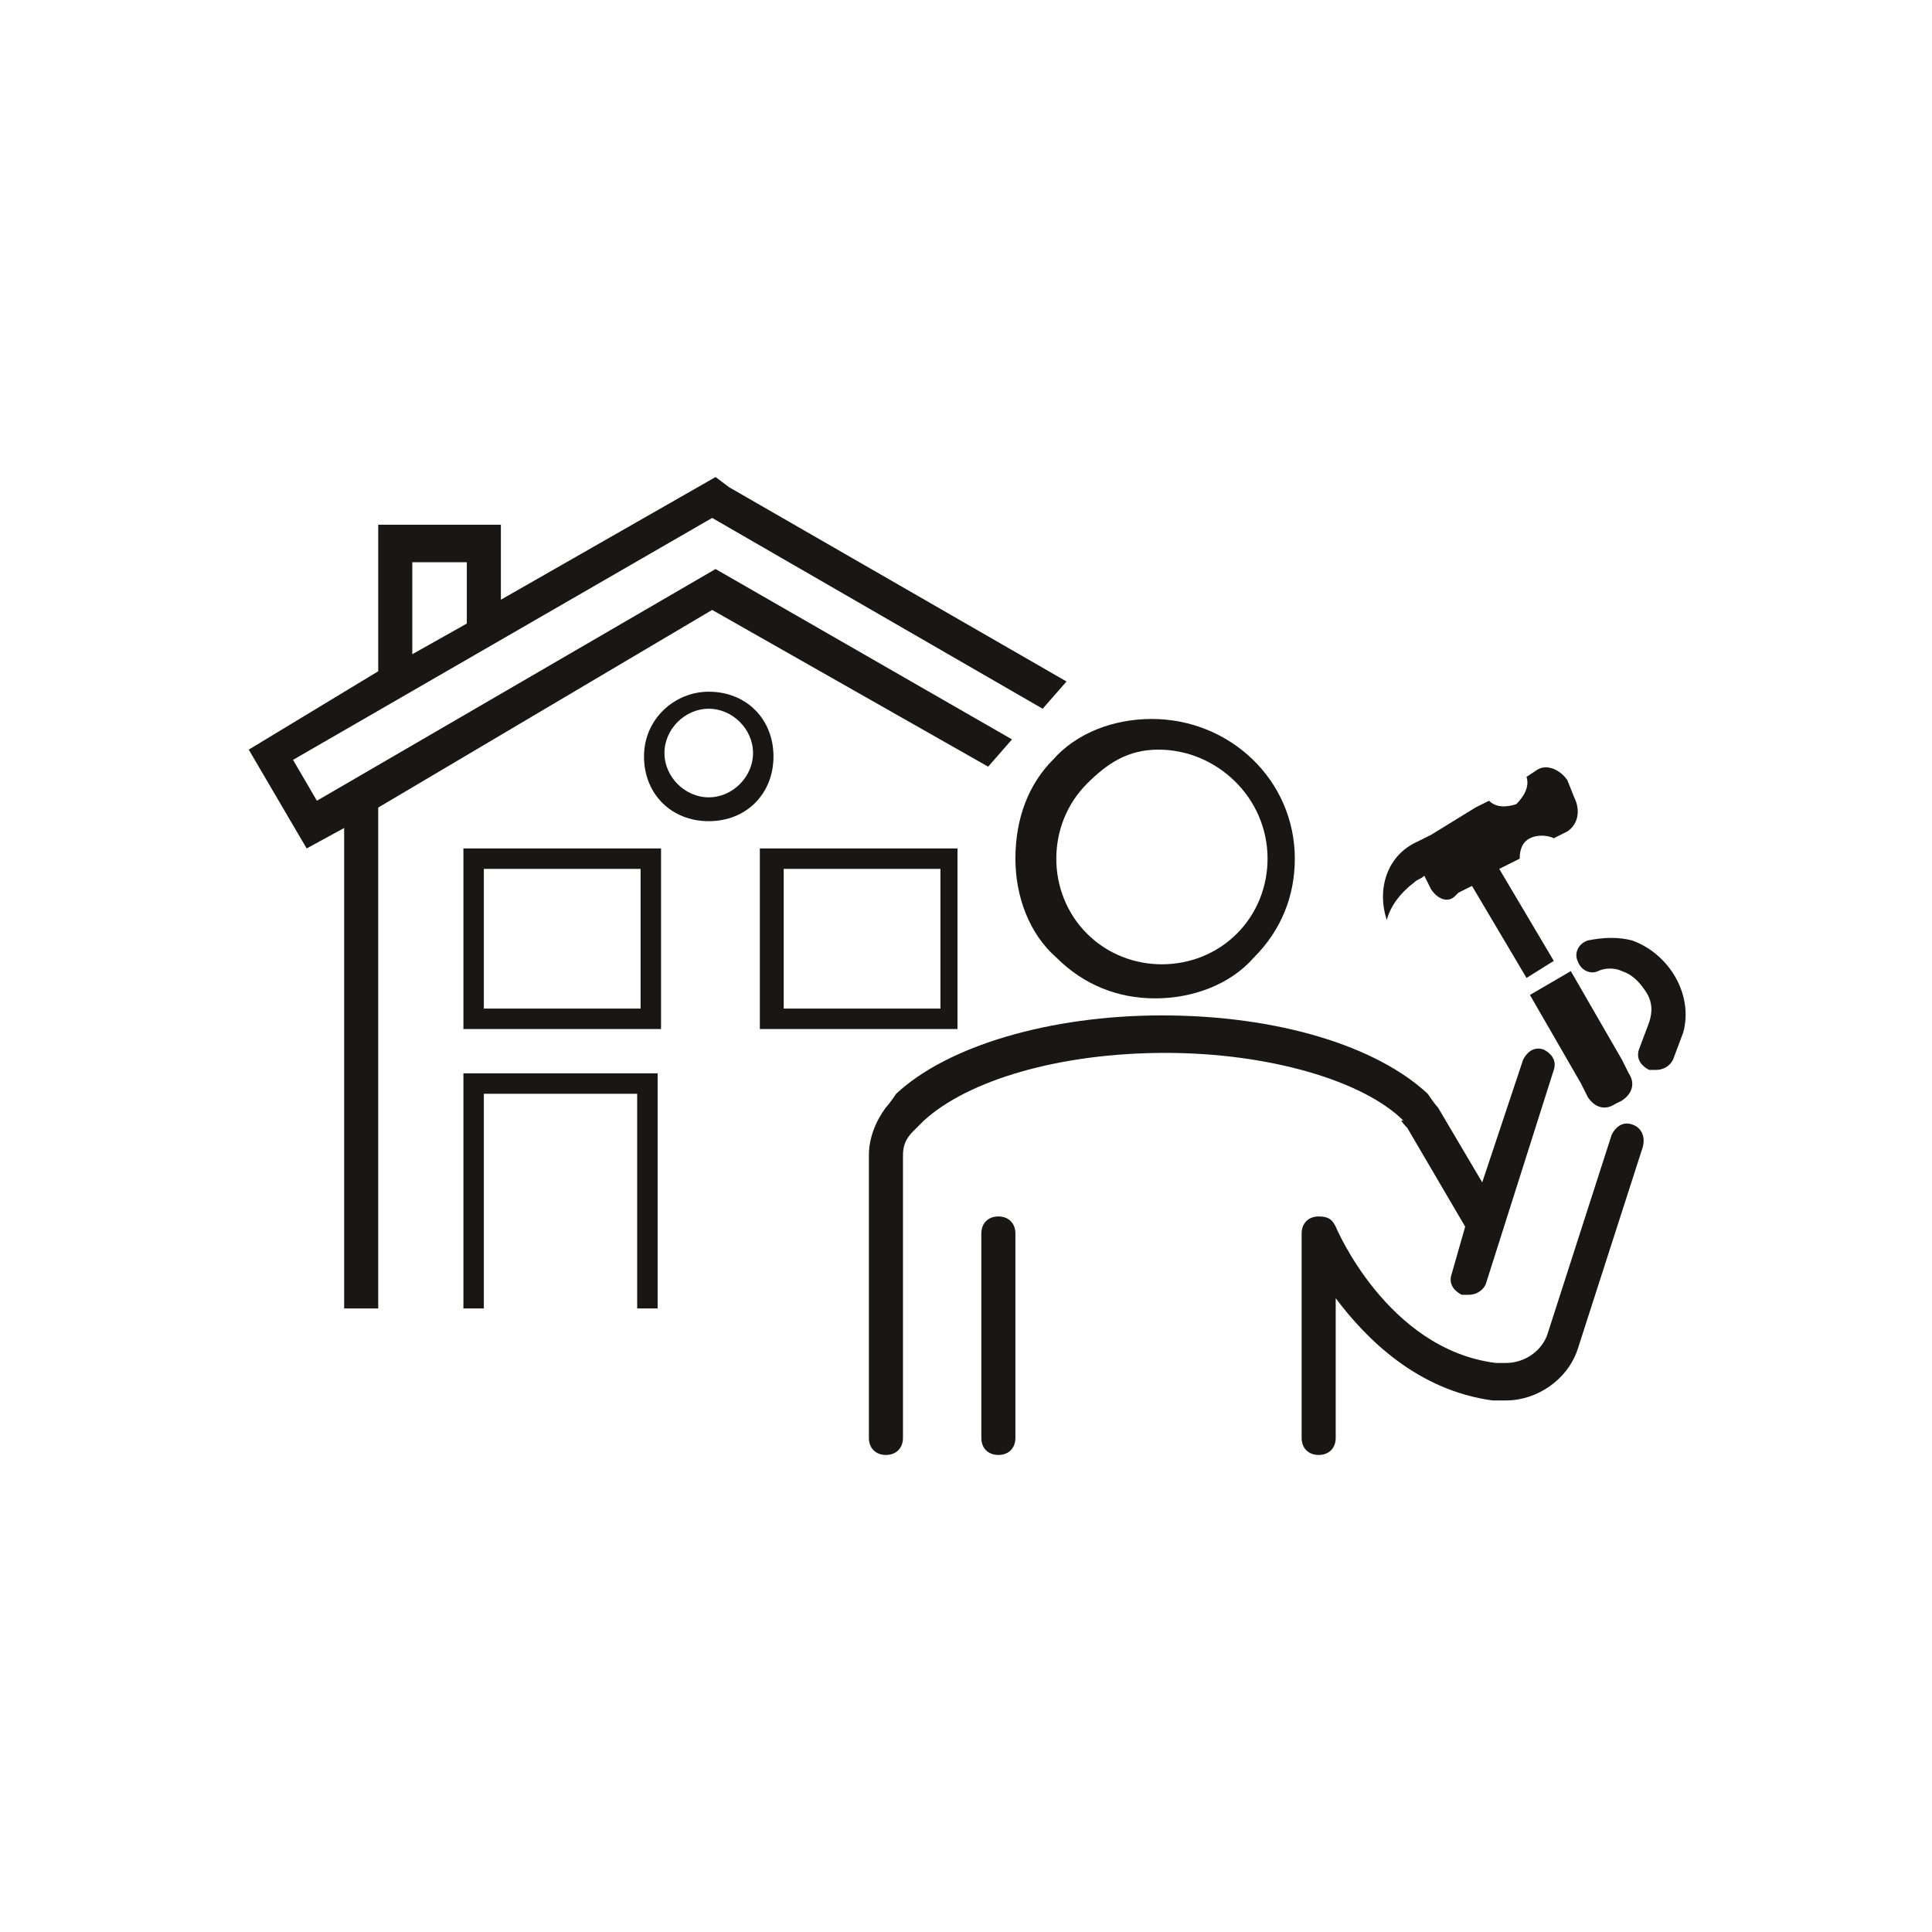 <?xml version="1.0" encoding="utf-8"?>
<!-- Generator: Adobe Illustrator 22.1.0, SVG Export Plug-In . SVG Version: 6.00 Build 0)  -->
<svg version="1.1" id="Ebene_1" xmlns="http://www.w3.org/2000/svg" xmlns:xlink="http://www.w3.org/1999/xlink" x="0px" y="0px"
	 viewBox="0 0 56.7 56.7" style="enable-background:new 0 0 56.7 56.7;" xml:space="preserve">
<style type="text/css">
	.st0{fill:#181715;}
</style>
<g>
	<path class="st0" d="M41.3,33.1L43,36c0,0,0,0,0,0l-0.4,1.4c-0.1,0.3,0.1,0.5,0.3,0.6c0.1,0,0.1,0,0.2,0c0.2,0,0.4-0.1,0.5-0.3
		l2-6.3c0.1-0.3-0.1-0.5-0.3-0.6c-0.3-0.1-0.5,0.1-0.6,0.3l-1.2,3.6l-1.3-2.2c-0.1-0.1-0.3-0.4-0.3-0.4c-1.5-1.4-4.4-2.3-7.8-2.3
		c0,0,0,0,0,0c-3.3,0-6.3,0.9-7.8,2.3c0,0-0.2,0.3-0.3,0.4c-0.3,0.4-0.5,0.9-0.5,1.4l0,8.3c0,0.3,0.2,0.5,0.5,0.5c0,0,0,0,0,0
		c0.3,0,0.5-0.2,0.5-0.5l0-8.3c0-0.3,0.1-0.5,0.3-0.7c0.1-0.1,0.3-0.3,0.3-0.3c1.3-1.2,4-2,7.1-2c3,0,5.8,0.8,7,2
		C41,32.8,41.3,33.1,41.3,33.1z"/>
	<path class="st0" d="M29.3,35.7C29.3,35.7,29.3,35.7,29.3,35.7c-0.3,0-0.5,0.2-0.5,0.5l0,6c0,0.3,0.2,0.5,0.5,0.5c0,0,0,0,0,0
		c0.3,0,0.5-0.2,0.5-0.5l0-6C29.8,35.9,29.6,35.7,29.3,35.7z"/>
	<path class="st0" d="M47.9,27.6c-0.4-0.1-0.8-0.1-1.3,0c-0.3,0.1-0.4,0.4-0.3,0.6c0.1,0.3,0.4,0.4,0.6,0.3c0.2-0.1,0.5-0.1,0.7,0
		c0.3,0.1,0.5,0.3,0.7,0.6s0.2,0.6,0.1,0.9l-0.3,0.8c-0.1,0.3,0.1,0.5,0.3,0.6c0.1,0,0.1,0,0.2,0c0.2,0,0.4-0.1,0.5-0.3l0.3-0.8
		C49.7,29.2,49,28,47.9,27.6z"/>
	<path class="st0" d="M47.9,33c-0.3-0.1-0.5,0.1-0.6,0.3l-1.9,5.9c-0.2,0.5-0.7,0.8-1.2,0.8l-0.3,0c-3.2-0.4-4.7-4-4.7-4
		c0,0,0,0,0,0c-0.1-0.2-0.2-0.3-0.5-0.3c0,0,0,0,0,0c-0.3,0-0.5,0.2-0.5,0.5l0,6c0,0.3,0.2,0.5,0.5,0.5c0,0,0,0,0,0
		c0.3,0,0.5-0.2,0.5-0.5l0-4.1c0.9,1.2,2.4,2.7,4.6,3l0.3,0c0,0,0.1,0,0.1,0c0.9,0,1.8-0.6,2.1-1.5l1.9-5.9
		C48.3,33.4,48.2,33.1,47.9,33z"/>
	<path class="st0" d="M40.7,27c0.1-0.4,0.4-0.8,0.8-1.1c0.1-0.1,0.2-0.1,0.3-0.2l0.2,0.4c0.2,0.3,0.5,0.4,0.7,0.2l0.1-0.1
		c0,0,0,0,0,0l0.4-0.2l1.6,2.7l0.8-0.5l-1.6-2.7l0.6-0.3c0-0.3,0.1-0.5,0.3-0.6c0.2-0.1,0.5-0.1,0.7,0l0.4-0.2
		c0.3-0.2,0.4-0.6,0.2-1L46,22.9c-0.2-0.3-0.6-0.5-0.9-0.3l-0.3,0.2c0.1,0.3-0.1,0.6-0.3,0.8c-0.3,0.1-0.6,0.1-0.8-0.1l-0.4,0.2
		l-1.3,0.8l-0.4,0.2C40.7,25.1,40.4,26.1,40.7,27L40.7,27z"/>
	<path class="st0" d="M46.1,28.5l-1.2,0.7l1.5,2.6l0,0l0.2,0.4c0.2,0.3,0.5,0.4,0.8,0.2l0.2-0.1c0.3-0.2,0.4-0.5,0.2-0.8l-0.2-0.4
		l0,0L46.1,28.5z"/>
	<path class="st0" d="M20.8,20.3c-1,0-1.9,0.8-1.9,1.9s0.8,1.9,1.9,1.9s1.9-0.8,1.9-1.9S21.9,20.3,20.8,20.3z M20.8,23.4
		c-0.7,0-1.3-0.6-1.3-1.3s0.6-1.3,1.3-1.3s1.3,0.6,1.3,1.3S21.5,23.4,20.8,23.4z"/>
	<polygon class="st0" points="13.6,38.4 14.2,38.4 14.2,32.1 18.7,32.1 18.7,38.4 19.3,38.4 19.3,31.5 13.6,31.5 	"/>
	<path class="st0" d="M13.6,30.2h5.8v-5.3h-5.8V30.2z M14.2,25.5h4.6v4.1h-4.6V25.5z"/>
	<path class="st0" d="M28.1,24.9h-5.8v5.3h5.8V24.9z M27.5,29.6H23v-4.1h4.6V29.6z"/>
	<path class="st0" d="M20.9,17.9l8.1,4.6l0.7-0.8l-8.7-5L9.3,23.5l-0.7-1.2l12.3-7.1l9.7,5.6l0.7-0.8l-9.9-5.7L21,14l-6.3,3.6l0-2.2
		l-3.6,0l0,4.3L7.3,22L9,24.9l1.1-0.6l0,14.1l1,0l0-14.7L20.9,17.9z M13.7,16.5l0,1.8l-1.6,0.9l0-2.7L13.7,16.5z"/>
	<path class="st0" d="M29.8,25.2c0,1.1,0.4,2.2,1.2,2.9c0.8,0.8,1.8,1.2,2.9,1.2c0,0,0,0,0,0c1.1,0,2.2-0.4,2.9-1.2
		c0.8-0.8,1.2-1.8,1.2-2.9c0-2.3-1.9-4.1-4.2-4.1c0,0,0,0,0,0c-1.1,0-2.2,0.4-2.9,1.2C30.2,23,29.8,24,29.8,25.2z M34,22
		C34,22,34,22,34,22c1.7,0,3.2,1.4,3.2,3.2c0,0.8-0.3,1.6-0.9,2.2c-0.6,0.6-1.4,0.9-2.2,0.9c0,0,0,0,0,0c-0.8,0-1.6-0.3-2.2-0.9
		c-0.6-0.6-0.9-1.4-0.9-2.2c0-0.8,0.3-1.6,0.9-2.2S33.1,22,34,22z"/>
</g>
</svg>
